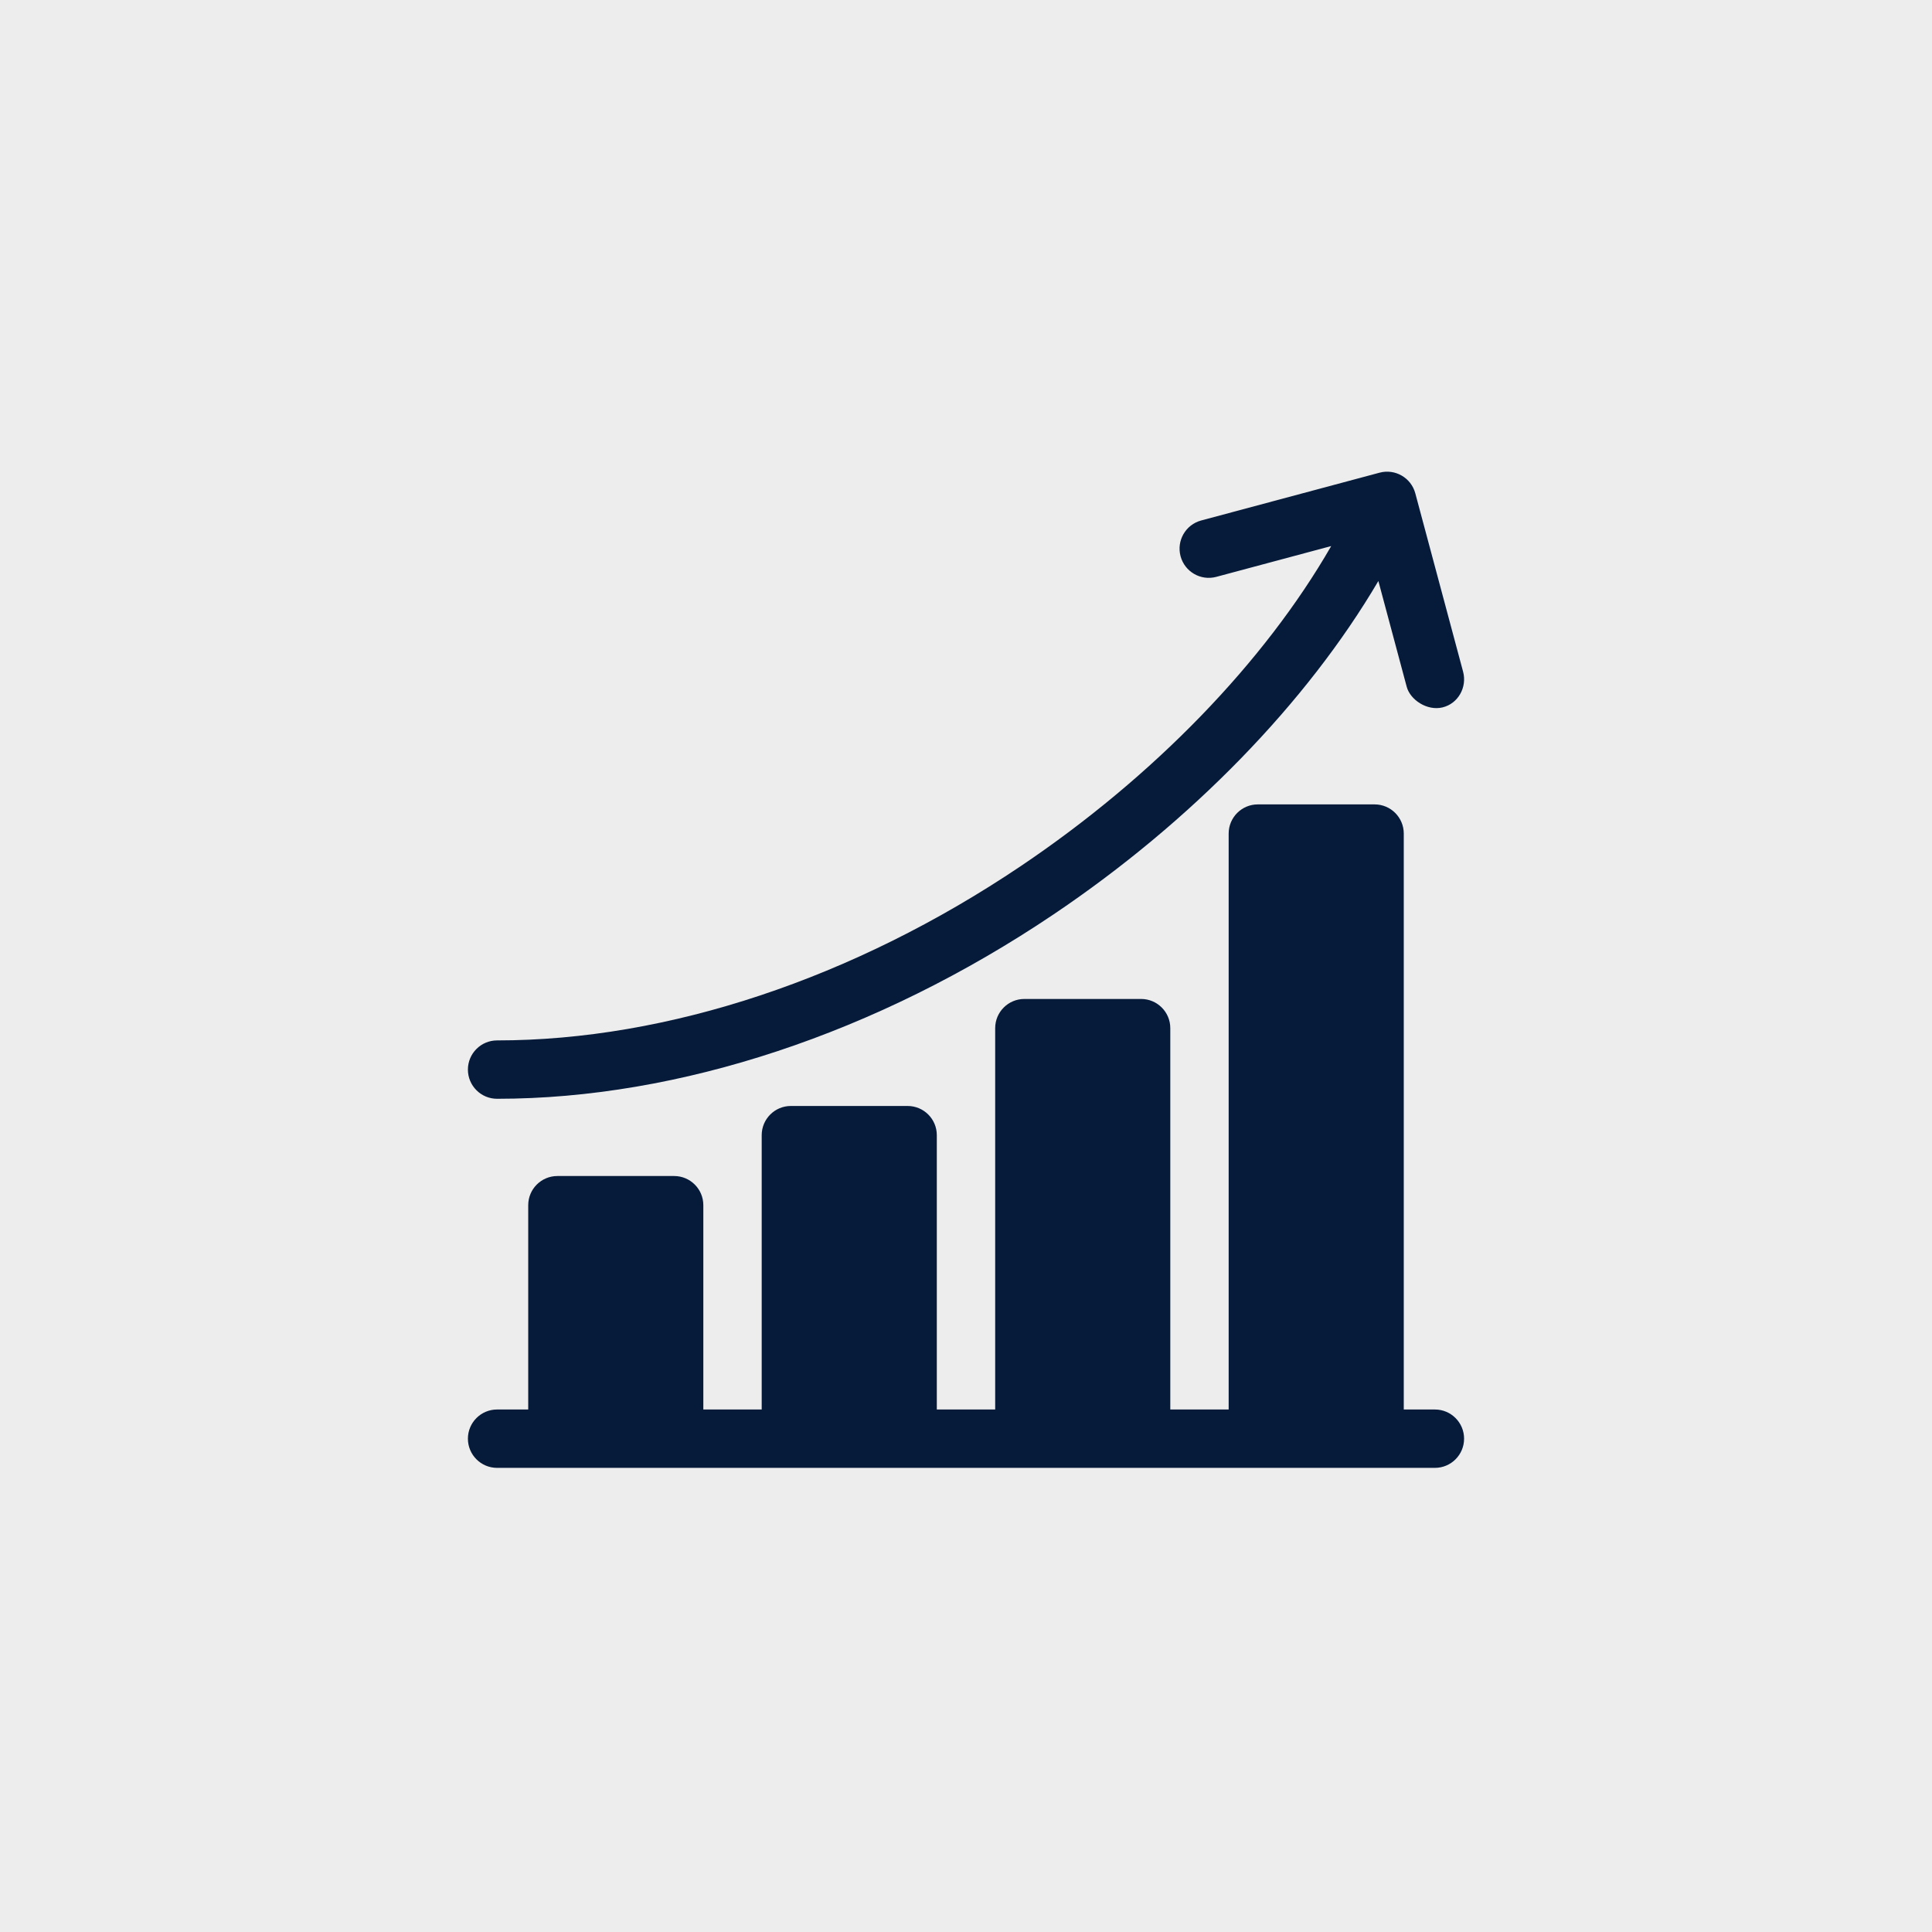 <?xml version="1.0" encoding="UTF-8"?> <svg xmlns="http://www.w3.org/2000/svg" width="512" height="512" viewBox="0 0 512 512" fill="none"><rect width="512" height="512" fill="#EDEDED"></rect><path d="M380.264 373.531H372.014V220.907C372.014 216.636 368.551 213.173 364.28 213.173H333.342C329.071 213.173 325.608 216.636 325.608 220.907V373.531H310.14V272.469C310.14 268.198 306.677 264.735 302.405 264.735H271.468C267.196 264.735 263.734 268.198 263.734 272.469V373.531H248.265V300.829C248.265 296.557 244.802 293.094 240.531 293.094H209.593C205.322 293.094 201.859 296.557 201.859 300.829V373.531H186.39V319.391C186.39 315.12 182.927 311.657 178.656 311.657H147.719C143.447 311.657 139.984 315.12 139.984 319.391V373.531H131.734C127.463 373.531 124 376.994 124 381.266C124 385.537 127.463 389 131.734 389H380.264C384.535 389 387.998 385.537 387.998 381.266C387.998 376.994 384.535 373.531 380.264 373.531Z" fill="#061B3A"></path><path d="M131.734 291.189C180.006 291.189 232.353 273.852 279.133 242.373C315.771 217.719 346.311 186.223 365.282 153.972L372.794 182.005C373.72 185.461 378.191 188.446 382.266 187.474C386.421 186.483 388.84 182.127 387.735 178.001L375.07 130.734C373.964 126.609 369.725 124.16 365.597 125.266L318.33 137.931C314.204 139.036 311.756 143.277 312.861 147.403C313.967 151.529 318.206 153.979 322.334 152.872L352.784 144.713C335.085 175.468 305.835 205.759 270.497 229.539C226.242 259.32 176.962 275.72 131.734 275.72C127.463 275.72 124 279.183 124 283.454C124 287.726 127.463 291.189 131.734 291.189Z" fill="#061B3A"></path></svg> 